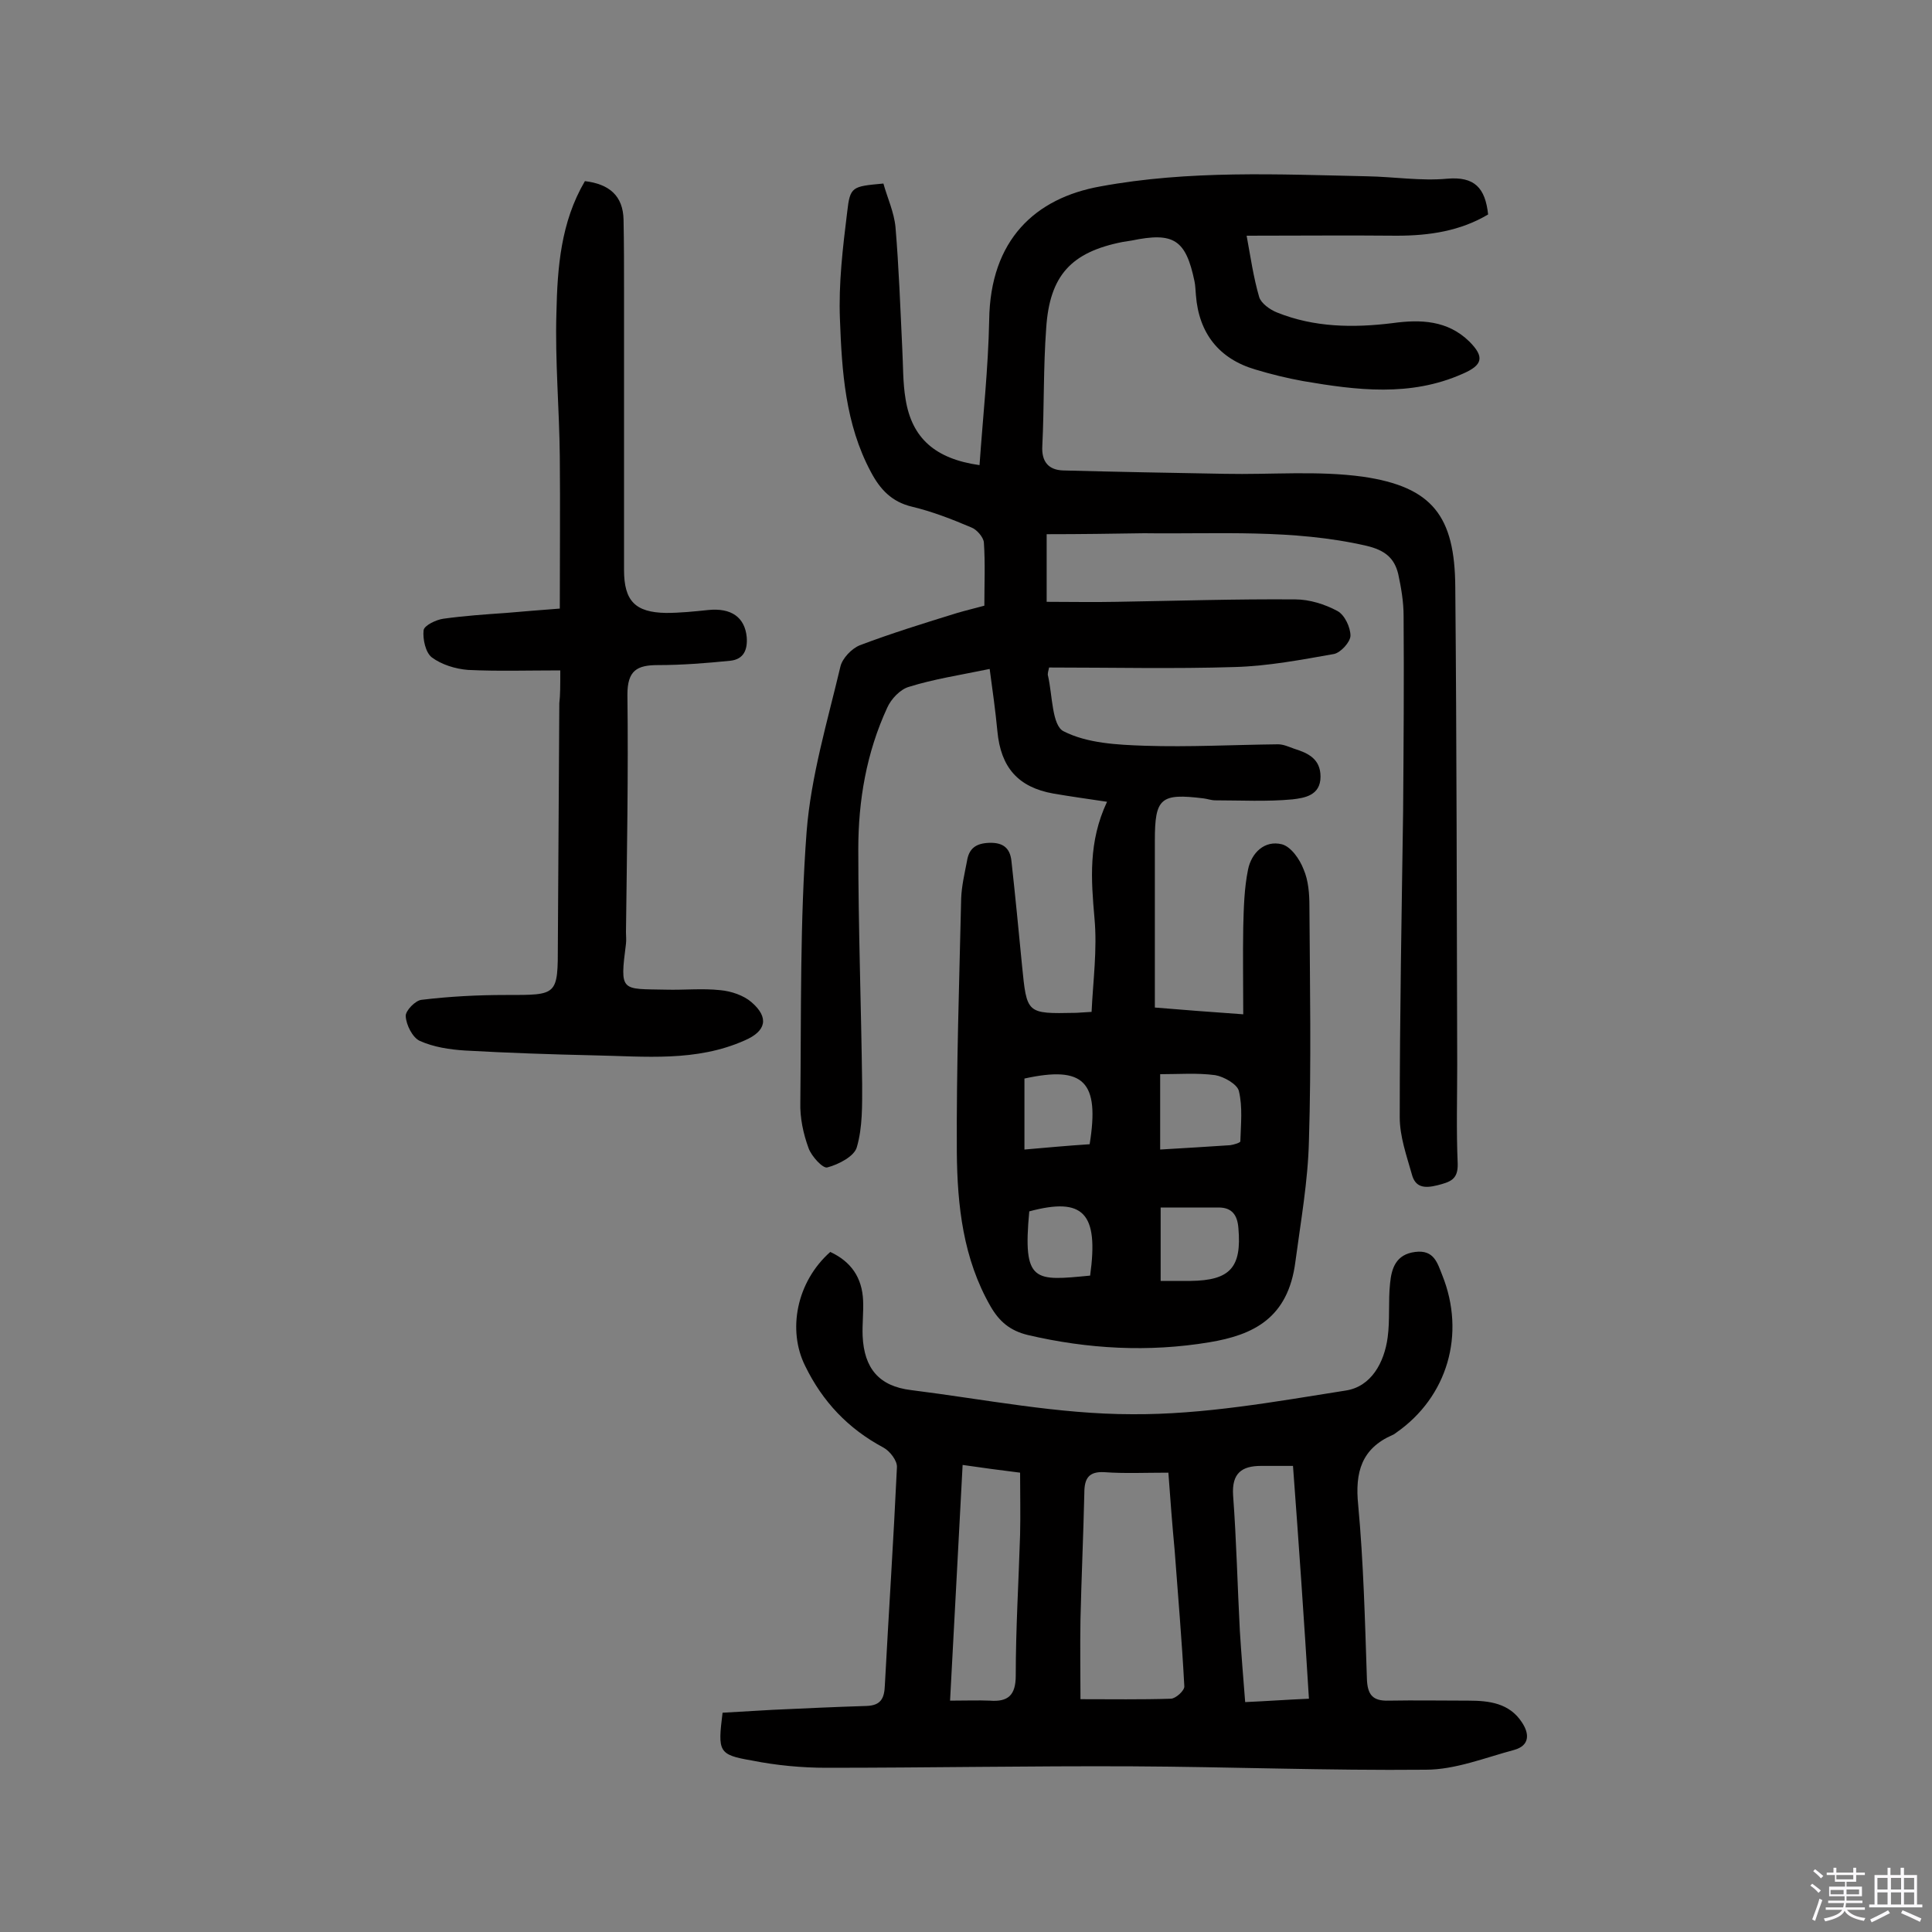 <svg enable-background="new 0 0 400 400" viewBox="0 0 400 400" xmlns="http://www.w3.org/2000/svg"><rect x="0" y="0" width="400" height="400" fill="#808080" stroke="none"/><path d="m374.8 390.4.4-.4c.7.5 1.3 1 1.8 1.4l-.5.5c-.5-.6-1.1-1.1-1.7-1.5zm1 7.3-.6-.3c.5-1.4 1.1-2.8 1.5-4.3.2.1.4.2.6.3-.5 1.3-1 2.8-1.5 4.3zm-.4-10.3.4-.4c.4.3 1 .8 1.7 1.4l-.5.5c-.4-.5-1-1-1.6-1.5zm2.5.3h1.7v-1h.6v1h3.5v-1h.6v1h1.8v.5h-1.8v1.4h-2v1h3.2v2h-3.2v.9h3.3v.5h-3.4c0 .3-.1.6-.1.9h4v.5h-3.7c.7.9 1.9 1.5 3.8 1.7-.1.2-.2.4-.3.6-2.1-.4-3.5-1.1-4-2.1-.4 1-1.8 1.7-4 2.2-.1-.2-.2-.4-.3-.6 2.1-.4 3.4-1 3.8-1.8h-3.4v-.5h3.6c.1-.3.1-.6.2-.9h-3.3v-.5h3.4c0-.3 0-.6 0-.9h-3.2v-2h3.3v-1h-2.1v-1.4h-1.7v-.5zm1.1 3.5v1h2.7c0-.3 0-.4 0-.4 0-.1 0-.2 0-.2 0-.1 0-.2 0-.3h-2.7zm1.2-3v.9h3.5v-.9zm4.7 3h-2.6v.6.4h2.6z" fill="#fbfafc"/><path d="m393.6 386.7h.6v1.5h2.7v6.1h1.1v.6h-11v-.6h1.1v-6.1h2.7v-1.5h.6v1.5h2.1v-1.5zm-2.7 8.8.4.6c-1.2.6-2.5 1.3-3.8 1.9-.1-.2-.2-.4-.3-.6 1.2-.6 2.5-1.2 3.7-1.9zm-2.2-6.7v2.4h2.1v-2.4zm0 3v2.5h2.1v-2.5zm2.8-3v2.4h2.1v-2.4zm0 3v2.5h2.1v-2.5zm6 6.1c-1.4-.7-2.7-1.3-3.9-1.8l.3-.6c1.5.6 2.7 1.2 3.9 1.7zm-1.2-9.1h-2.1v2.4h2.1zm-2.1 3v2.5h2.1v-2.5z" fill="#fbfafc"/><g fill="#010000"><path d="m216.7 110.6v14c4.8 0 9.6.1 14.5 0 12.3-.2 24.7-.6 37-.5 2.9 0 6.1 1 8.7 2.4 1.5.8 2.7 3.4 2.7 5.1 0 1.3-2 3.5-3.4 3.8-6.8 1.2-13.6 2.5-20.5 2.7-12.7.4-25.5.1-38.5.1-.1.6-.4 1.3-.2 1.8.9 4 .8 10.2 3.2 11.4 4.9 2.5 11.1 2.8 16.8 3 9.2.3 18.4-.2 27.6-.3 1.1 0 2.2.5 3.3.9 2.9.9 5.5 2.1 5.5 5.8 0 3.9-3.3 4.4-5.8 4.7-5.3.5-10.7.2-16 .2-.8 0-1.6-.3-2.4-.4-8.9-1.1-10.1-.1-10.1 8.7v34.6c5.9.5 11.4.9 18.3 1.4 0-6.4-.1-12.2 0-18 .1-4 .2-8.1 1-12 .7-3.4 3.4-6.1 7-5.2 1.9.5 3.7 3.1 4.5 5.2 1 2.3 1.2 5.1 1.2 7.6.1 16.2.4 32.4-.1 48.6-.2 8.4-1.7 16.7-2.8 25-1.5 11.8-8.8 15.2-17.8 16.7-12.6 2.1-25.2 1.4-37.6-1.5-3.7-.9-5.9-2.8-7.7-5.9-5.7-9.9-6.9-20.9-7-31.9-.1-17.5.5-35 .9-52.6.1-2.6.7-5.1 1.2-7.7.4-2.6 1.8-3.7 4.6-3.8 2.9-.1 4.3 1.1 4.6 3.7.8 7.2 1.5 14.5 2.2 21.7 1 10 .9 10 11 9.8.6 0 1.3-.1 3.4-.2.3-6.4 1.2-12.9.6-19.4-.7-8-1.3-15.8 2.6-24.1-4-.6-7.6-1.1-11.1-1.7-7.3-1.3-10.9-5.4-11.6-12.9-.4-4.2-1-8.5-1.6-12.9-6.3 1.3-11.6 2.1-16.7 3.7-1.8.5-3.7 2.5-4.5 4.3-4.3 9.3-6 19.2-6 29.3 0 16.2.6 32.5.8 48.7 0 4.3.1 8.9-1.1 13-.5 1.9-3.8 3.6-6.1 4.2-.9.3-3.3-2.3-3.9-4-1.1-3-1.8-6.3-1.7-9.5.2-18.7-.1-37.4 1.3-56 .9-11.5 4.3-22.8 7-34.2.4-1.7 2.3-3.7 4-4.4 6.6-2.5 13.4-4.6 20.2-6.7 1.7-.5 3.4-.9 5.6-1.5 0-4.4.2-8.8-.1-13.1-.1-1.1-1.5-2.7-2.6-3.1-4-1.7-8.1-3.3-12.3-4.3s-6.6-3.6-8.5-7.2c-5.3-9.9-6-20.8-6.4-31.6-.3-7.4.6-14.9 1.5-22.2.6-5.3 1-5.3 7.5-5.9.8 2.9 2.2 5.9 2.5 9 .7 8.3 1 16.7 1.4 25.1.2 3.6.1 7.1.7 10.6 1.3 8 6.1 12.3 15.3 13.6.7-10 1.8-20 2-30 .2-16.7 9.6-25.3 23-27.7 18.4-3.4 36.8-2.5 55.3-2.1 5.5.1 11.1 1 16.5.5 5.7-.5 7.9 1.9 8.5 7.4-5.7 3.4-12.1 4.4-18.9 4.4-10.2-.1-20.4 0-31.1 0 .8 4.3 1.4 8.6 2.6 12.7.4 1.3 2.2 2.6 3.7 3.2 7.7 3.1 15.8 3.2 23.9 2.2 5.8-.8 11.4-.6 15.9 3.8 3.2 3.2 2.8 4.9-1.4 6.7-10.8 4.8-21.9 3.4-33 1.5-3.3-.6-6.6-1.4-9.9-2.4-7.5-2.2-11.7-7.5-12.3-15.4-.1-1-.1-2-.3-2.9-1.8-8.6-4.3-10.2-13-8.4-.6.1-1.3.2-1.9.3-10.6 2.1-15.1 6.9-15.8 17.9-.6 8.1-.4 16.2-.8 24.3-.2 3.3 1.3 5 4.3 5.1 11.2.3 22.3.5 33.5.7 9.5.2 19.2-.7 28.6.6 14.4 2.1 19 8.2 19.1 22.8.3 33 .3 66 .4 98.9 0 6.8-.2 13.7.1 20.5.1 3.3-1.5 3.8-4.2 4.5-2.8.7-4.6.4-5.3-2.3-1.1-3.9-2.5-7.8-2.5-11.8 0-21.1.4-42.2.7-63.3.1-13.5.2-27 .1-40.5 0-2.9-.5-5.8-1.1-8.6-.8-3.4-2.8-5-6.6-5.9-15.2-3.5-30.7-2.4-46-2.6-6.6.1-13.1.2-20.2.2zm23.5 127.4c5.2-.3 9.9-.6 14.5-.9.7-.1 2.1-.5 2.1-.8.1-3.5.5-7.1-.3-10.4-.3-1.4-3.1-3-4.9-3.3-3.7-.5-7.5-.2-11.4-.2zm.1 12v15.2h6.2c8.2-.1 10.6-2.8 9.9-10.9-.2-2.7-1.3-4.3-4.1-4.3-3.9 0-7.8 0-12 0zm-14.7-13.1c2.1-13-1.2-16.3-13.5-13.6v14.7c4.6-.4 8.9-.8 13.5-1.1zm.1 27.2c1.8-13-1.4-16.3-12.6-13.3-1.4 14.9 1.1 14.4 12.6 13.3z"/><path d="m149.6 354.6c3.4-.2 6.8-.4 10.4-.6 6.5-.3 12.9-.6 19.4-.8 3-.1 3.7-1.6 3.8-4.3.8-15 1.8-30.1 2.5-45.1.1-1.4-1.5-3.4-2.8-4.1-7.3-3.9-12.6-9.5-16.2-16.9-3.7-7.4-1.8-17.4 5.2-23.6 4.3 2 6.6 5.3 6.8 10.1.1 2.4-.2 4.9-.1 7.3.3 6.7 3.4 10.4 10 11.2 15.2 1.9 30.5 5 45.8 5 14.8.1 29.6-2.6 44.2-4.9 5.3-.8 8-5.8 8.7-11 .5-3.7.1-7.5.5-11.2.3-3.1 1.2-6 5.2-6.5 3.9-.5 4.6 2.3 5.6 4.8 4.9 12.2 1.1 25.2-9.5 32.6-.3.2-.5.4-.8.5-6.4 2.8-7.8 7.7-7.1 14.5 1.1 11.9 1.4 23.9 1.8 35.9.1 3.4 1.2 4.7 4.5 4.6 5.5-.1 11 0 16.5 0 4.3 0 8.5.5 11.1 4.5 1.6 2.4 1.6 4.8-1.6 5.7-6 1.6-12.2 4.1-18.3 4.1-20.3.2-40.6-.6-60.8-.7-21.1-.1-42.2.3-63.3.3-5.1 0-10.4-.5-15.4-1.5-7-1.2-7.1-1.8-6.1-9.9zm92.3-49.7c-4.8 0-9.1.2-13.2-.1-3.3-.2-4.2 1.3-4.2 4.3-.2 8.8-.6 17.5-.8 26.2-.1 5.6 0 11.3 0 16.5 6.4 0 12.6.1 18.7-.1 1 0 2.9-1.7 2.8-2.6-.5-9.4-1.3-18.7-2-28.1-.5-5.3-.9-10.6-1.3-16.1zm25.8-1.4c-2.4 0-4.5 0-6.6 0-4 0-6.1 1.5-5.8 6.1.7 9.4.9 18.7 1.4 28.1.3 4.8.7 9.6 1.1 14.7 4.5-.2 8.6-.5 13.2-.7-1-16.3-2.1-32.1-3.3-48.2zm-71 48.6c3.4 0 5.8-.1 8.2 0 3.8.3 5.4-1.1 5.4-5.2 0-9.7.6-19.4.9-29.2.1-4.2 0-8.3 0-12.8-4-.5-7.8-1-11.9-1.6-.9 16.5-1.7 32.5-2.6 48.8z"/><path d="m116 138.8c-6.8 0-12.9.2-19.1-.1-2.6-.2-5.5-1.1-7.5-2.6-1.3-1-1.9-3.8-1.7-5.6.1-1 2.6-2.2 4.1-2.4 4.3-.6 8.7-.9 13-1.2 3.5-.3 7.1-.6 11.1-.9 0-10.8.1-21.1 0-31.5-.1-9.9-1-19.8-.7-29.7.2-9.4.9-18.8 5.9-27.3 5 .6 7.9 3 8 8s.1 10 .1 15v57.5c0 6.4 2.3 8.8 8.7 8.9 2.9 0 5.8-.3 8.7-.6 4.8-.5 7.6 1.5 8 5.6.2 2.6-.6 4.6-3.4 4.9-5 .5-10 .9-15 .9-4.3 0-6.3 1.1-6.3 6.1.2 16.4-.1 32.8-.3 49.2 0 .8.1 1.6 0 2.4-1.3 10.1-1 9.3 8.3 9.5 3.7.1 7.5-.3 11.2.1 2.3.2 4.9 1.1 6.5 2.5 3.7 3.2 3 6-1.4 7.9-10.1 4.5-20.7 3.3-31.2 3.1-8.9-.2-17.8-.5-26.7-1-3.2-.2-6.5-.7-9.4-2-1.5-.7-2.8-3.3-2.9-5.1-.1-1.1 2-3.3 3.3-3.4 5.8-.7 11.6-1 17.4-1 10.8 0 10.8.2 10.8-10.7.1-16.6.2-33.1.3-49.7.2-1.7.2-3.5.2-6.8z"/></g></svg>